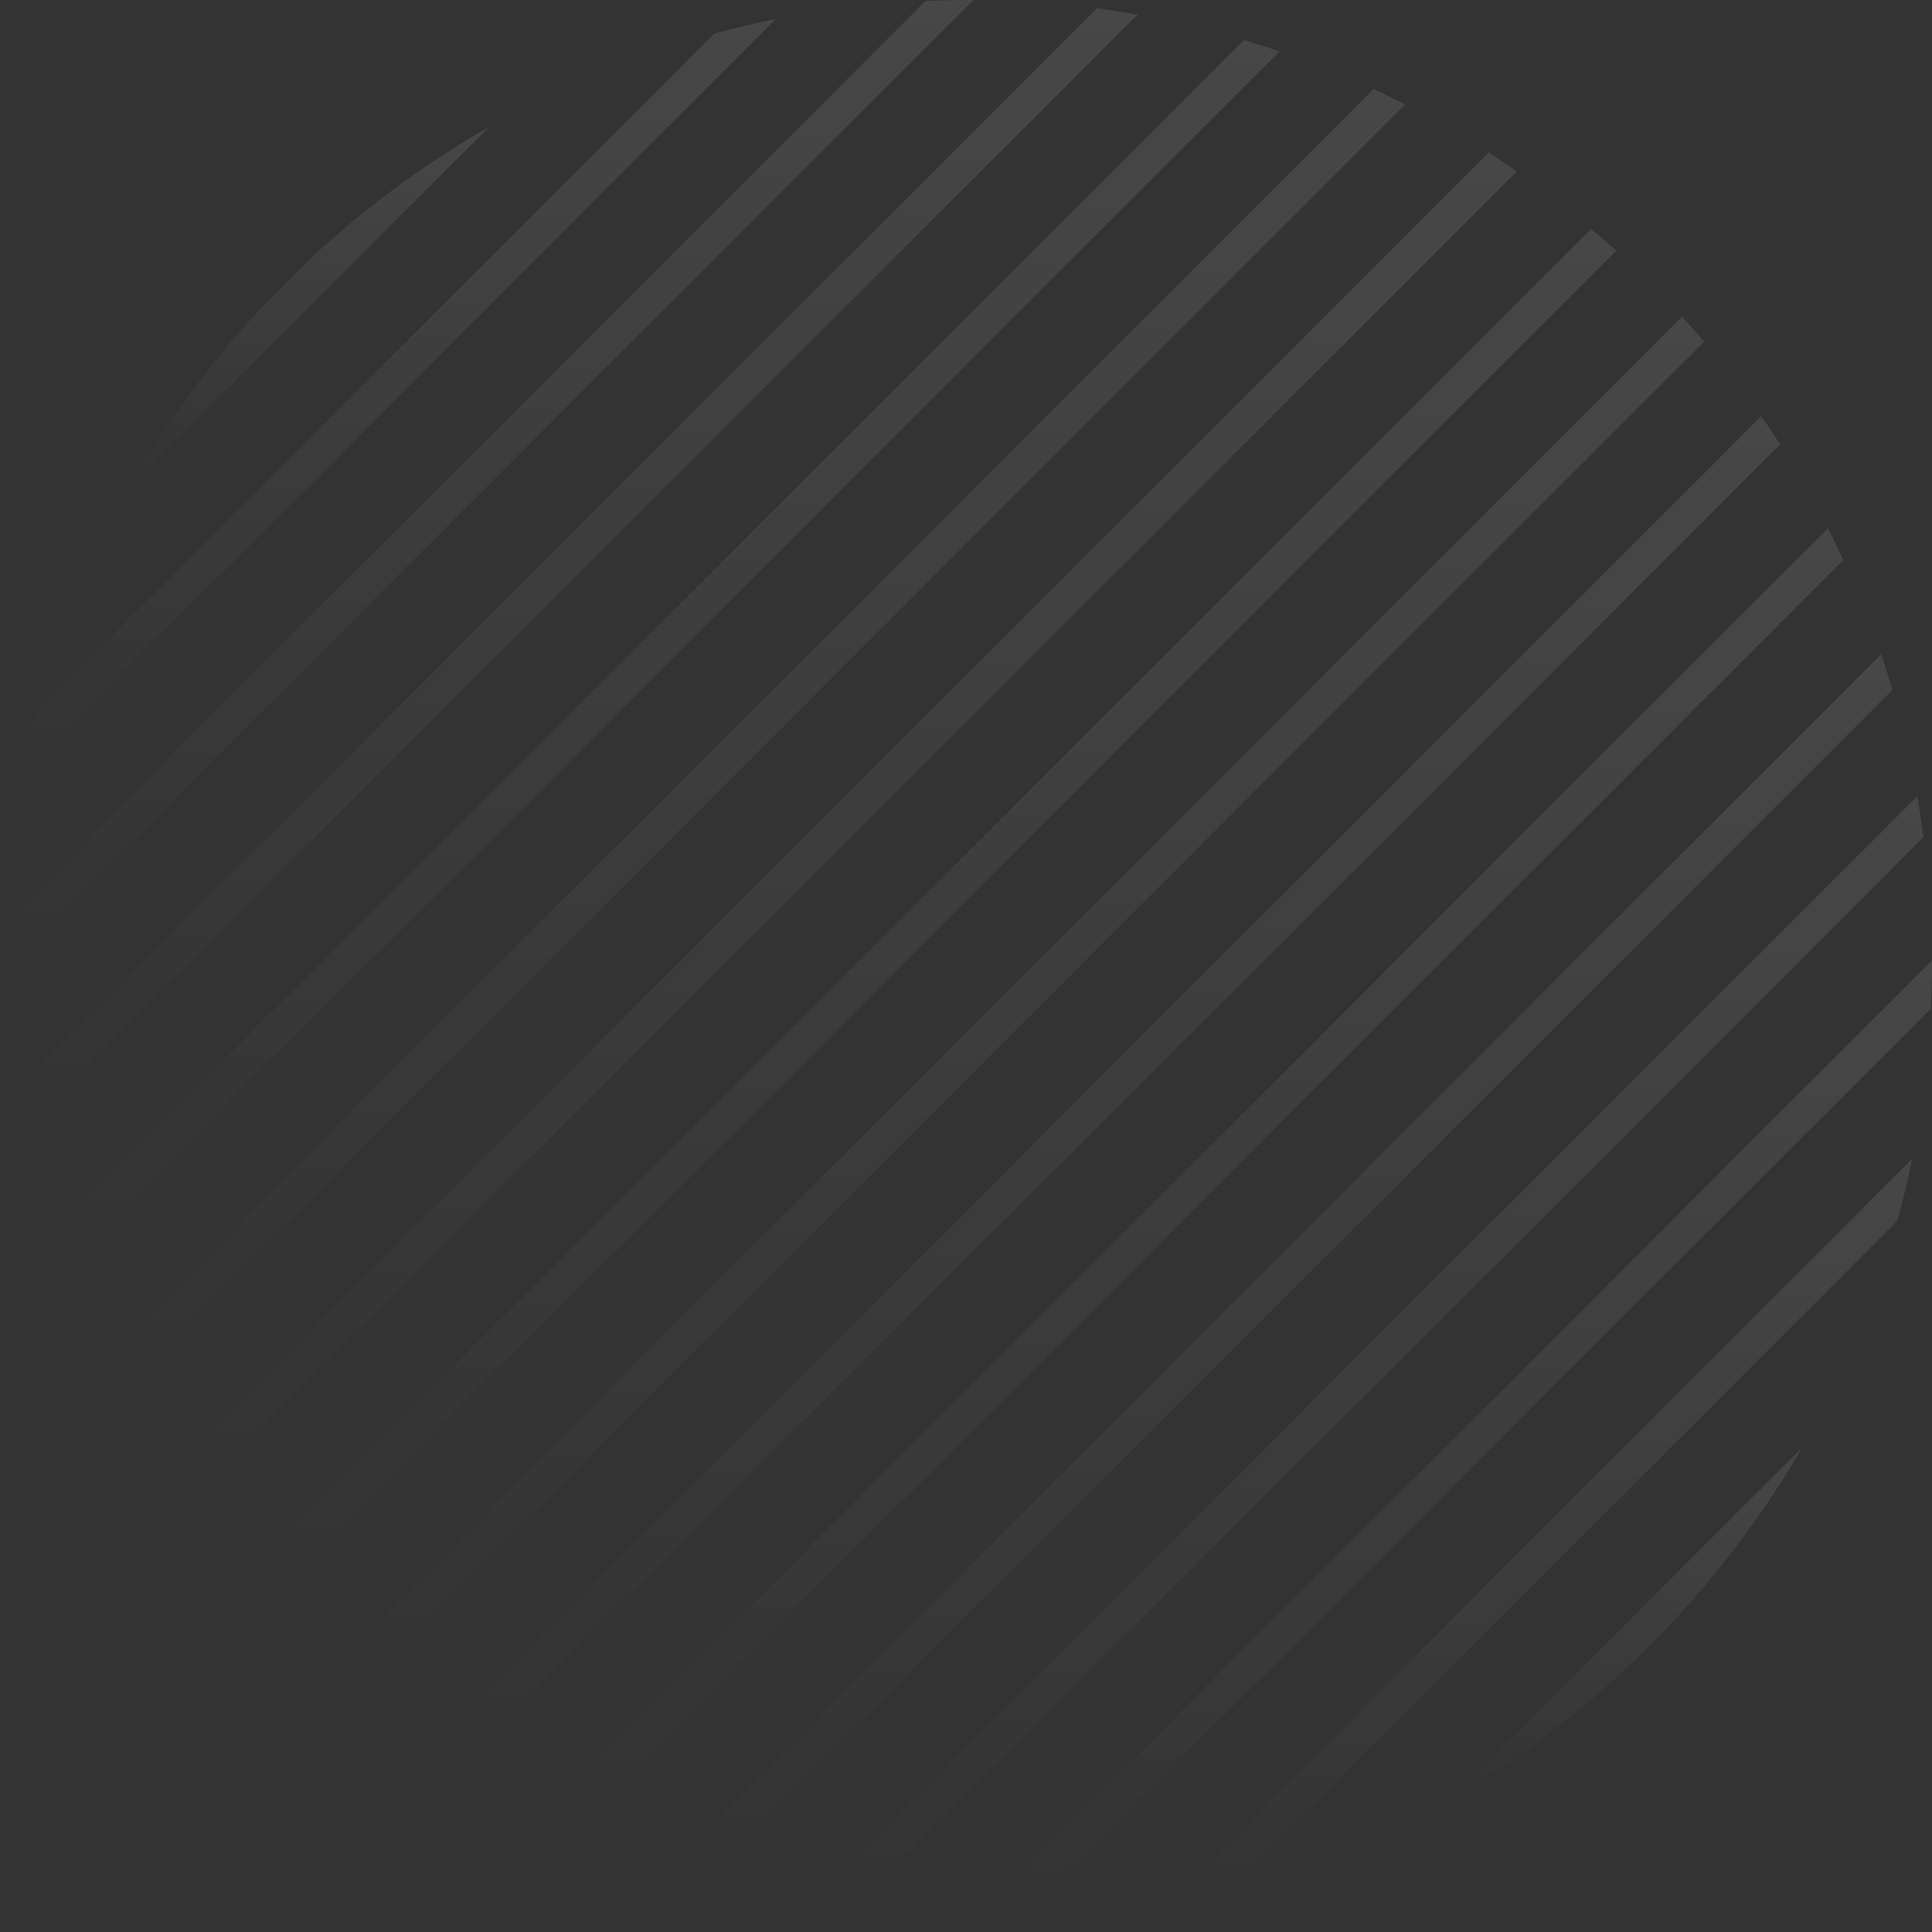 <svg width="420" height="420" viewBox="0 0 420 420" fill="none" xmlns="http://www.w3.org/2000/svg">
<rect x="0" y="0" width="420" height="420" fill="#333333" stroke="none"/>
<g opacity="0.1">
<path d="M28.213 105.749L106.481 27.481C92.567 35.432 79.696 44.923 68.018 55.707L56.439 67.286C45.656 78.914 36.164 91.834 28.213 105.749Z" fill="url(#paint0_linear_572_8)"/>
<path d="M4.857 167.965L168.698 4.125C164.176 5.019 159.703 6.112 155.281 7.305L8.038 154.548C6.795 158.971 5.752 163.443 4.857 167.965Z" fill="url(#paint1_linear_572_8)"/>
<path d="M0.683 209.609C0.683 210.056 0.683 210.503 0.683 210.95L211.633 0C211.186 0 210.739 0 210.291 0C207.26 0 204.229 0.099 201.197 0.199L0.882 200.515C0.782 203.546 0.683 206.528 0.683 209.609Z" fill="url(#paint2_linear_572_8)"/>
<path d="M3.962 246.532L247.313 3.181C244.381 2.684 241.399 2.187 238.467 1.79L2.62 237.636C2.968 240.668 3.415 243.6 3.962 246.532Z" fill="url(#paint3_linear_572_8)"/>
<path d="M11.914 277.441L278.173 11.181C275.589 10.287 273.005 9.492 270.421 8.697L9.479 269.639C10.224 272.273 11.019 274.857 11.914 277.441Z" fill="url(#paint4_linear_572_8)"/>
<path d="M23.492 304.722L305.505 22.71C303.219 21.567 300.933 20.424 298.597 19.38L20.113 297.815C21.206 300.151 22.299 302.437 23.492 304.722Z" fill="url(#paint5_linear_572_8)"/>
<path d="M38.002 329.023L329.755 37.271C327.717 35.879 325.68 34.488 323.643 33.146L33.928 322.861C35.269 324.948 36.611 326.986 38.002 329.023Z" fill="url(#paint6_linear_572_8)"/>
<path d="M55.247 350.64L351.372 54.514C349.583 52.874 347.745 51.284 345.906 49.744L50.426 345.223C52.017 347.062 53.607 348.851 55.247 350.64Z" fill="url(#paint7_linear_572_8)"/>
<path d="M75.025 369.722L370.455 74.292C368.915 72.453 367.325 70.615 365.685 68.826L69.559 364.951C71.348 366.591 73.187 368.181 75.025 369.722Z" fill="url(#paint8_linear_572_8)"/>
<path d="M97.387 386.221L387.003 96.605C385.661 94.518 384.319 92.48 382.878 90.493L91.225 382.146C93.262 383.537 95.3 384.929 97.387 386.221Z" fill="url(#paint9_linear_572_8)"/>
<path d="M122.482 399.986L400.718 121.75C399.624 119.415 398.531 117.129 397.388 114.843L115.574 396.656C117.86 397.799 120.146 398.893 122.482 399.986Z" fill="url(#paint10_linear_572_8)"/>
<path d="M150.708 410.62L411.402 149.976C410.607 147.342 409.812 144.758 408.967 142.224L142.956 408.235C145.49 409.03 148.075 409.825 150.708 410.62Z" fill="url(#paint11_linear_572_8)"/>
<path d="M182.711 417.429L418.16 181.979C417.762 178.997 417.315 176.066 416.818 173.084L173.865 416.037C176.797 416.584 179.729 417.031 182.711 417.429Z" fill="url(#paint12_linear_572_8)"/>
<path d="M210.342 419.266C213.572 419.266 216.802 419.166 219.982 419.017L419.752 219.248C419.901 216.068 420 212.838 420 209.608C420 209.359 420 209.061 420 208.812L209.596 419.216C209.795 419.216 210.093 419.266 210.342 419.266Z" fill="url(#paint13_linear_572_8)"/>
<path d="M266.147 411.713L412.446 265.414C413.688 260.992 414.781 256.469 415.676 251.947L252.63 414.993C257.202 414.049 261.725 412.955 266.147 411.713Z" fill="url(#paint14_linear_572_8)"/>
<path d="M391.723 314.762L315.493 390.992C347.048 372.655 373.386 346.317 391.723 314.762Z" fill="url(#paint15_linear_572_8)"/>
</g>
<defs>
<linearGradient id="paint0_linear_572_8" x1="67.347" y1="27.481" x2="67.347" y2="105.749" gradientUnits="userSpaceOnUse">
<stop stop-color="white"/>
<stop offset="1" stop-color="white" stop-opacity="0"/>
</linearGradient>
<linearGradient id="paint1_linear_572_8" x1="86.778" y1="4.125" x2="86.778" y2="167.965" gradientUnits="userSpaceOnUse">
<stop stop-color="white"/>
<stop offset="1" stop-color="white" stop-opacity="0"/>
</linearGradient>
<linearGradient id="paint2_linear_572_8" x1="106.158" y1="0" x2="106.158" y2="210.95" gradientUnits="userSpaceOnUse">
<stop stop-color="white"/>
<stop offset="1" stop-color="white" stop-opacity="0"/>
</linearGradient>
<linearGradient id="paint3_linear_572_8" x1="124.966" y1="1.79" x2="124.966" y2="246.532" gradientUnits="userSpaceOnUse">
<stop stop-color="white"/>
<stop offset="1" stop-color="white" stop-opacity="0"/>
</linearGradient>
<linearGradient id="paint4_linear_572_8" x1="143.826" y1="8.697" x2="143.826" y2="277.441" gradientUnits="userSpaceOnUse">
<stop stop-color="white"/>
<stop offset="1" stop-color="white" stop-opacity="0"/>
</linearGradient>
<linearGradient id="paint5_linear_572_8" x1="162.809" y1="19.38" x2="162.809" y2="304.722" gradientUnits="userSpaceOnUse">
<stop stop-color="white"/>
<stop offset="1" stop-color="white" stop-opacity="0"/>
</linearGradient>
<linearGradient id="paint6_linear_572_8" x1="181.841" y1="33.146" x2="181.841" y2="329.023" gradientUnits="userSpaceOnUse">
<stop stop-color="white"/>
<stop offset="1" stop-color="white" stop-opacity="0"/>
</linearGradient>
<linearGradient id="paint7_linear_572_8" x1="200.899" y1="49.744" x2="200.899" y2="350.64" gradientUnits="userSpaceOnUse">
<stop stop-color="white"/>
<stop offset="1" stop-color="white" stop-opacity="0"/>
</linearGradient>
<linearGradient id="paint8_linear_572_8" x1="220.007" y1="68.826" x2="220.007" y2="369.722" gradientUnits="userSpaceOnUse">
<stop stop-color="white"/>
<stop offset="1" stop-color="white" stop-opacity="0"/>
</linearGradient>
<linearGradient id="paint9_linear_572_8" x1="239.114" y1="90.493" x2="239.114" y2="386.221" gradientUnits="userSpaceOnUse">
<stop stop-color="white"/>
<stop offset="1" stop-color="white" stop-opacity="0"/>
</linearGradient>
<linearGradient id="paint10_linear_572_8" x1="258.146" y1="114.843" x2="258.146" y2="399.986" gradientUnits="userSpaceOnUse">
<stop stop-color="white"/>
<stop offset="1" stop-color="white" stop-opacity="0"/>
</linearGradient>
<linearGradient id="paint11_linear_572_8" x1="277.179" y1="142.224" x2="277.179" y2="410.62" gradientUnits="userSpaceOnUse">
<stop stop-color="white"/>
<stop offset="1" stop-color="white" stop-opacity="0"/>
</linearGradient>
<linearGradient id="paint12_linear_572_8" x1="296.013" y1="173.084" x2="296.013" y2="417.429" gradientUnits="userSpaceOnUse">
<stop stop-color="white"/>
<stop offset="1" stop-color="white" stop-opacity="0"/>
</linearGradient>
<linearGradient id="paint13_linear_572_8" x1="314.798" y1="208.812" x2="314.798" y2="419.266" gradientUnits="userSpaceOnUse">
<stop stop-color="white"/>
<stop offset="1" stop-color="white" stop-opacity="0"/>
</linearGradient>
<linearGradient id="paint14_linear_572_8" x1="334.153" y1="251.947" x2="334.153" y2="414.993" gradientUnits="userSpaceOnUse">
<stop stop-color="white"/>
<stop offset="1" stop-color="white" stop-opacity="0"/>
</linearGradient>
<linearGradient id="paint15_linear_572_8" x1="353.608" y1="314.762" x2="353.608" y2="390.992" gradientUnits="userSpaceOnUse">
<stop stop-color="white"/>
<stop offset="1" stop-color="white" stop-opacity="0"/>
</linearGradient>
</defs>
</svg>
